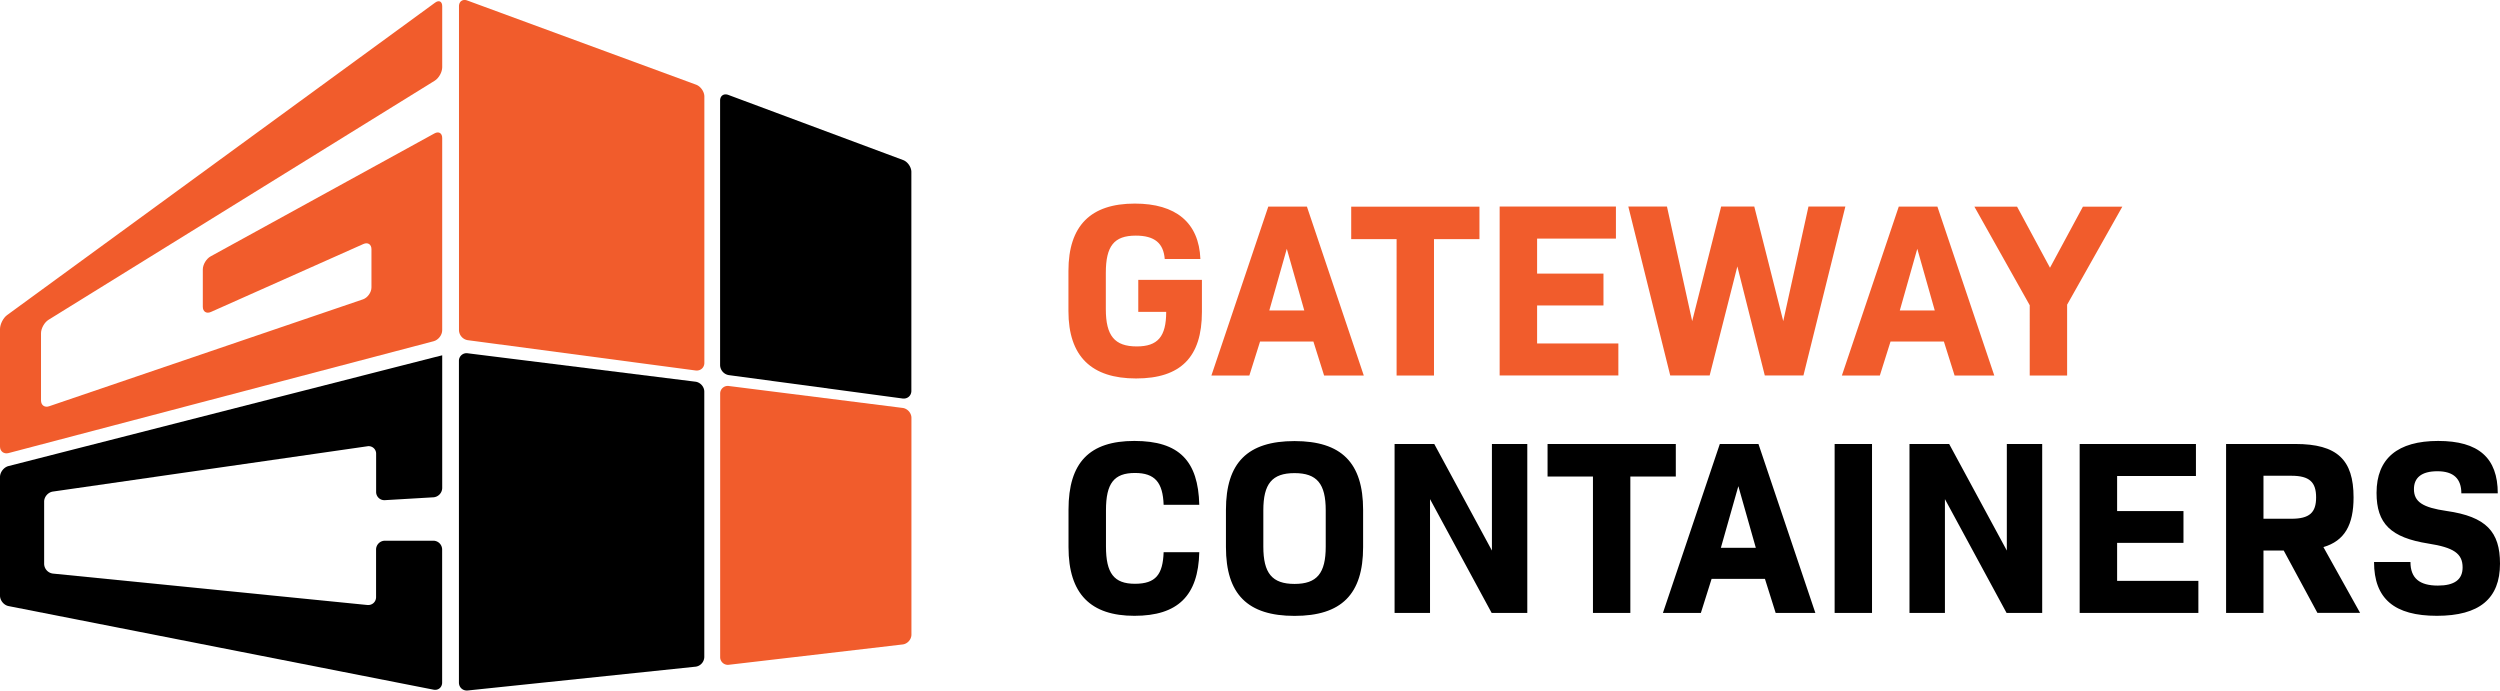 <svg width="286" height="79" fill="none" xmlns="http://www.w3.org/2000/svg"><g clip-path="url(#clip0_1053_533)"><path d="M137.5 35.68c0 5.173-2.43 7.616-7.536 7.616-5.105 0-7.734-2.53-7.734-7.703v-4.6c0-5.172 2.541-7.703 7.591-7.703 4.684 0 7.336 2.158 7.504 6.338h-4.079c-.143-1.793-1.139-2.673-3.313-2.673-2.486 0-3.426 1.19-3.426 4.26v4.148c0 3.038.996 4.268 3.537 4.268 2.398 0 3.369-1.11 3.369-3.95h-3.194v-3.665h7.281v3.665zm12.76 3.388h-6.109l-1.227 3.895h-4.341l6.508-19.324h4.421l6.507 19.324h-4.54l-1.227-3.895h.008zm-5.05-3.554h3.999l-1.999-7.052-2 7.052zm24.032-8.154h-5.193v15.603h-4.278V27.359h-5.193v-3.72h14.672v3.72h-.008zm15.899 11.93v3.665H171.56V23.631h13.302v3.665h-9.017v4.006h7.592v3.641h-7.592v4.347h9.304-.008zm25.968-15.659l-4.796 19.324h-4.42l-3.139-12.478-3.17 12.478h-4.509l-4.795-19.324h4.421l2.884 13.105 3.313-13.105h3.792l3.313 13.105 2.884-13.105h4.222zm11.279 15.437h-6.11l-1.226 3.895h-4.342l6.508-19.324h4.421l6.508 19.324h-4.54l-1.227-3.895h.008zm-5.05-3.554h3.998l-1.999-7.052-1.999 7.052zm19.141-.682v8.13h-4.278V34.92l-6.332-11.28h4.882l3.768 6.989 3.768-6.989h4.508l-6.308 11.2-.008-.007z" fill="#F15C2C"/><path d="M122.238 62.611v-4.323c0-5.37 2.397-7.845 7.535-7.845s7.304 2.3 7.424 7.306h-4.078c-.088-2.555-.996-3.641-3.282-3.641-2.398 0-3.314 1.19-3.314 4.26v4.148c0 3.07.916 4.268 3.314 4.268 2.397 0 3.194-1.079 3.282-3.61h4.078c-.112 4.974-2.453 7.275-7.424 7.275-4.97 0-7.535-2.475-7.535-7.846v.008zm18.01-.023v-4.26c0-5.402 2.485-7.869 7.846-7.869 5.361 0 7.846 2.475 7.846 7.869v4.26c0 5.402-2.485 7.869-7.846 7.869-5.361 0-7.846-2.475-7.846-7.87zm11.415-.056v-4.148c0-3.039-.996-4.26-3.569-4.26s-3.569 1.221-3.569 4.26v4.148c0 3.038.996 4.268 3.569 4.268s3.569-1.222 3.569-4.268zm23.059-11.74v19.324h-4.078l-7.05-13.018v13.018h-4.054V50.792h4.54l6.596 12.192V50.792h4.054-.008zm16.983 3.72h-5.194v15.604h-4.277V54.512h-5.193v-3.72h14.672v3.72h-.008zm10.212 11.708h-6.11l-1.227 3.896h-4.341l6.508-19.324h4.421l6.508 19.324h-4.541l-1.226-3.895h.008zm-5.05-3.553h3.998l-1.999-7.052-1.999 7.052zm13.015-11.875h4.277v19.324h-4.277V50.792zm23.745 0v19.324h-4.078l-7.05-13.018v13.018h-4.054V50.792h4.54l6.596 12.192V50.792h4.054-.008zm17.867 15.658v3.666h-13.581V50.792h13.302v3.665h-9.017v4.006h7.591v3.64h-7.591v4.348h9.304-.008zm9.757-3.466h-2.31v7.132h-4.277V50.792h7.933c4.764 0 6.651 1.793 6.651 6.108 0 3.157-1.027 4.974-3.449 5.688l4.198 7.528h-4.883l-3.855-7.132h-.008zm-2.31-3.64h3.194c2.087 0 2.828-.715 2.828-2.444 0-1.73-.741-2.475-2.828-2.475h-3.194v4.918zm12.649 4.949h4.166c0 1.872 1.06 2.697 3.139 2.697 1.887 0 2.827-.682 2.827-2.078 0-1.595-1.027-2.277-3.911-2.729-4.309-.682-5.934-2.277-5.934-5.799 0-3.95 2.43-5.941 7.05-5.941 4.62 0 6.818 1.935 6.818 5.997h-4.166c0-1.674-.884-2.53-2.74-2.53-1.856 0-2.684.769-2.684 2.046 0 1.452.995 2.102 3.735 2.499 4.541.65 6.11 2.387 6.11 6.028 0 4.006-2.366 5.966-7.217 5.966-4.851 0-7.193-1.936-7.193-6.164v.008z" fill="#000"/><path d="M49.776.302c.446-.326.813-.143.813.412v6.98c0 .556-.383 1.246-.86 1.54L5.551 36.585c-.47.294-.86.984-.86 1.539v7.686c0 .556.43.85.948.659l35.908-12.232c.518-.19.948-.801.948-1.357v-4.37c0-.556-.415-.825-.924-.595l-17.445 7.774c-.51.23-.924-.04-.924-.595v-4.268c0-.555.399-1.222.885-1.491l25.617-14.073c.485-.27.884-.031.884.524v21.989c0 .555-.438 1.118-.98 1.261L.979 51.831c-.533.143-.979-.198-.979-.745V37.648c0-.555.366-1.277.812-1.602L49.776.302z" fill="#F15C2C"/><path d="M.813 36.045L49.776.301.812 36.045zM79.63 9.686c.519.19.949.8.949 1.356v30.469c0 .555-.454.944-1.004.872l-26.063-3.466a1.19 1.19 0 01-1.004-1.142V.714c0-.555.43-.849.948-.658l26.175 9.63z" fill="#F15C2C"/><path d="M79.567 76.271a1.145 1.145 0 001.004-1.11V44.802c0-.556-.454-1.063-1.004-1.135l-26.063-3.252a.87.87 0 00-1.003.88v36.792c0 .555.454.96 1.003.904L79.56 76.27h.008z" fill="#000"/><path d="M83.39 76.049a.879.879 0 01-1.003-.889V45.04a.87.87 0 011.003-.88l19.874 2.507c.55.071 1.004.579 1.004 1.134v24.797c0 .555-.454 1.063-1.004 1.127L83.39 76.049z" fill="#F15C2C"/><path d="M83.383 42.915a1.19 1.19 0 01-1.004-1.142V11.51c0-.555.422-.848.948-.65l19.985 7.448c.518.19.948.81.948 1.357v25.05c0 .556-.454.945-1.004.873l-19.873-2.673zM.98 53.315c-.542.135-.98.706-.98 1.253v13.573c0 .555.446 1.094.988 1.197l48.605 9.56c.542.11.988-.263.988-.81V62.866a1.01 1.01 0 00-1.012-1.008h-5.536c-.558 0-1.011.46-1.011 1.008v5.441c0 .555-.455.96-1.004.904L6.054 65.618a1.145 1.145 0 01-1.004-1.11v-7.124c0-.555.454-1.07 1.004-1.15l35.972-5.18a.854.854 0 011.003.865v4.355a.94.94 0 001.012.944l5.536-.326a1.088 1.088 0 001.012-1.063V40.647l-.98.245L.979 53.315z" fill="#000"/></g><defs><clipPath id="clip0_1053_533"><path fill="#fff" d="M0 0h286v79H0z"/></clipPath></defs></svg>
